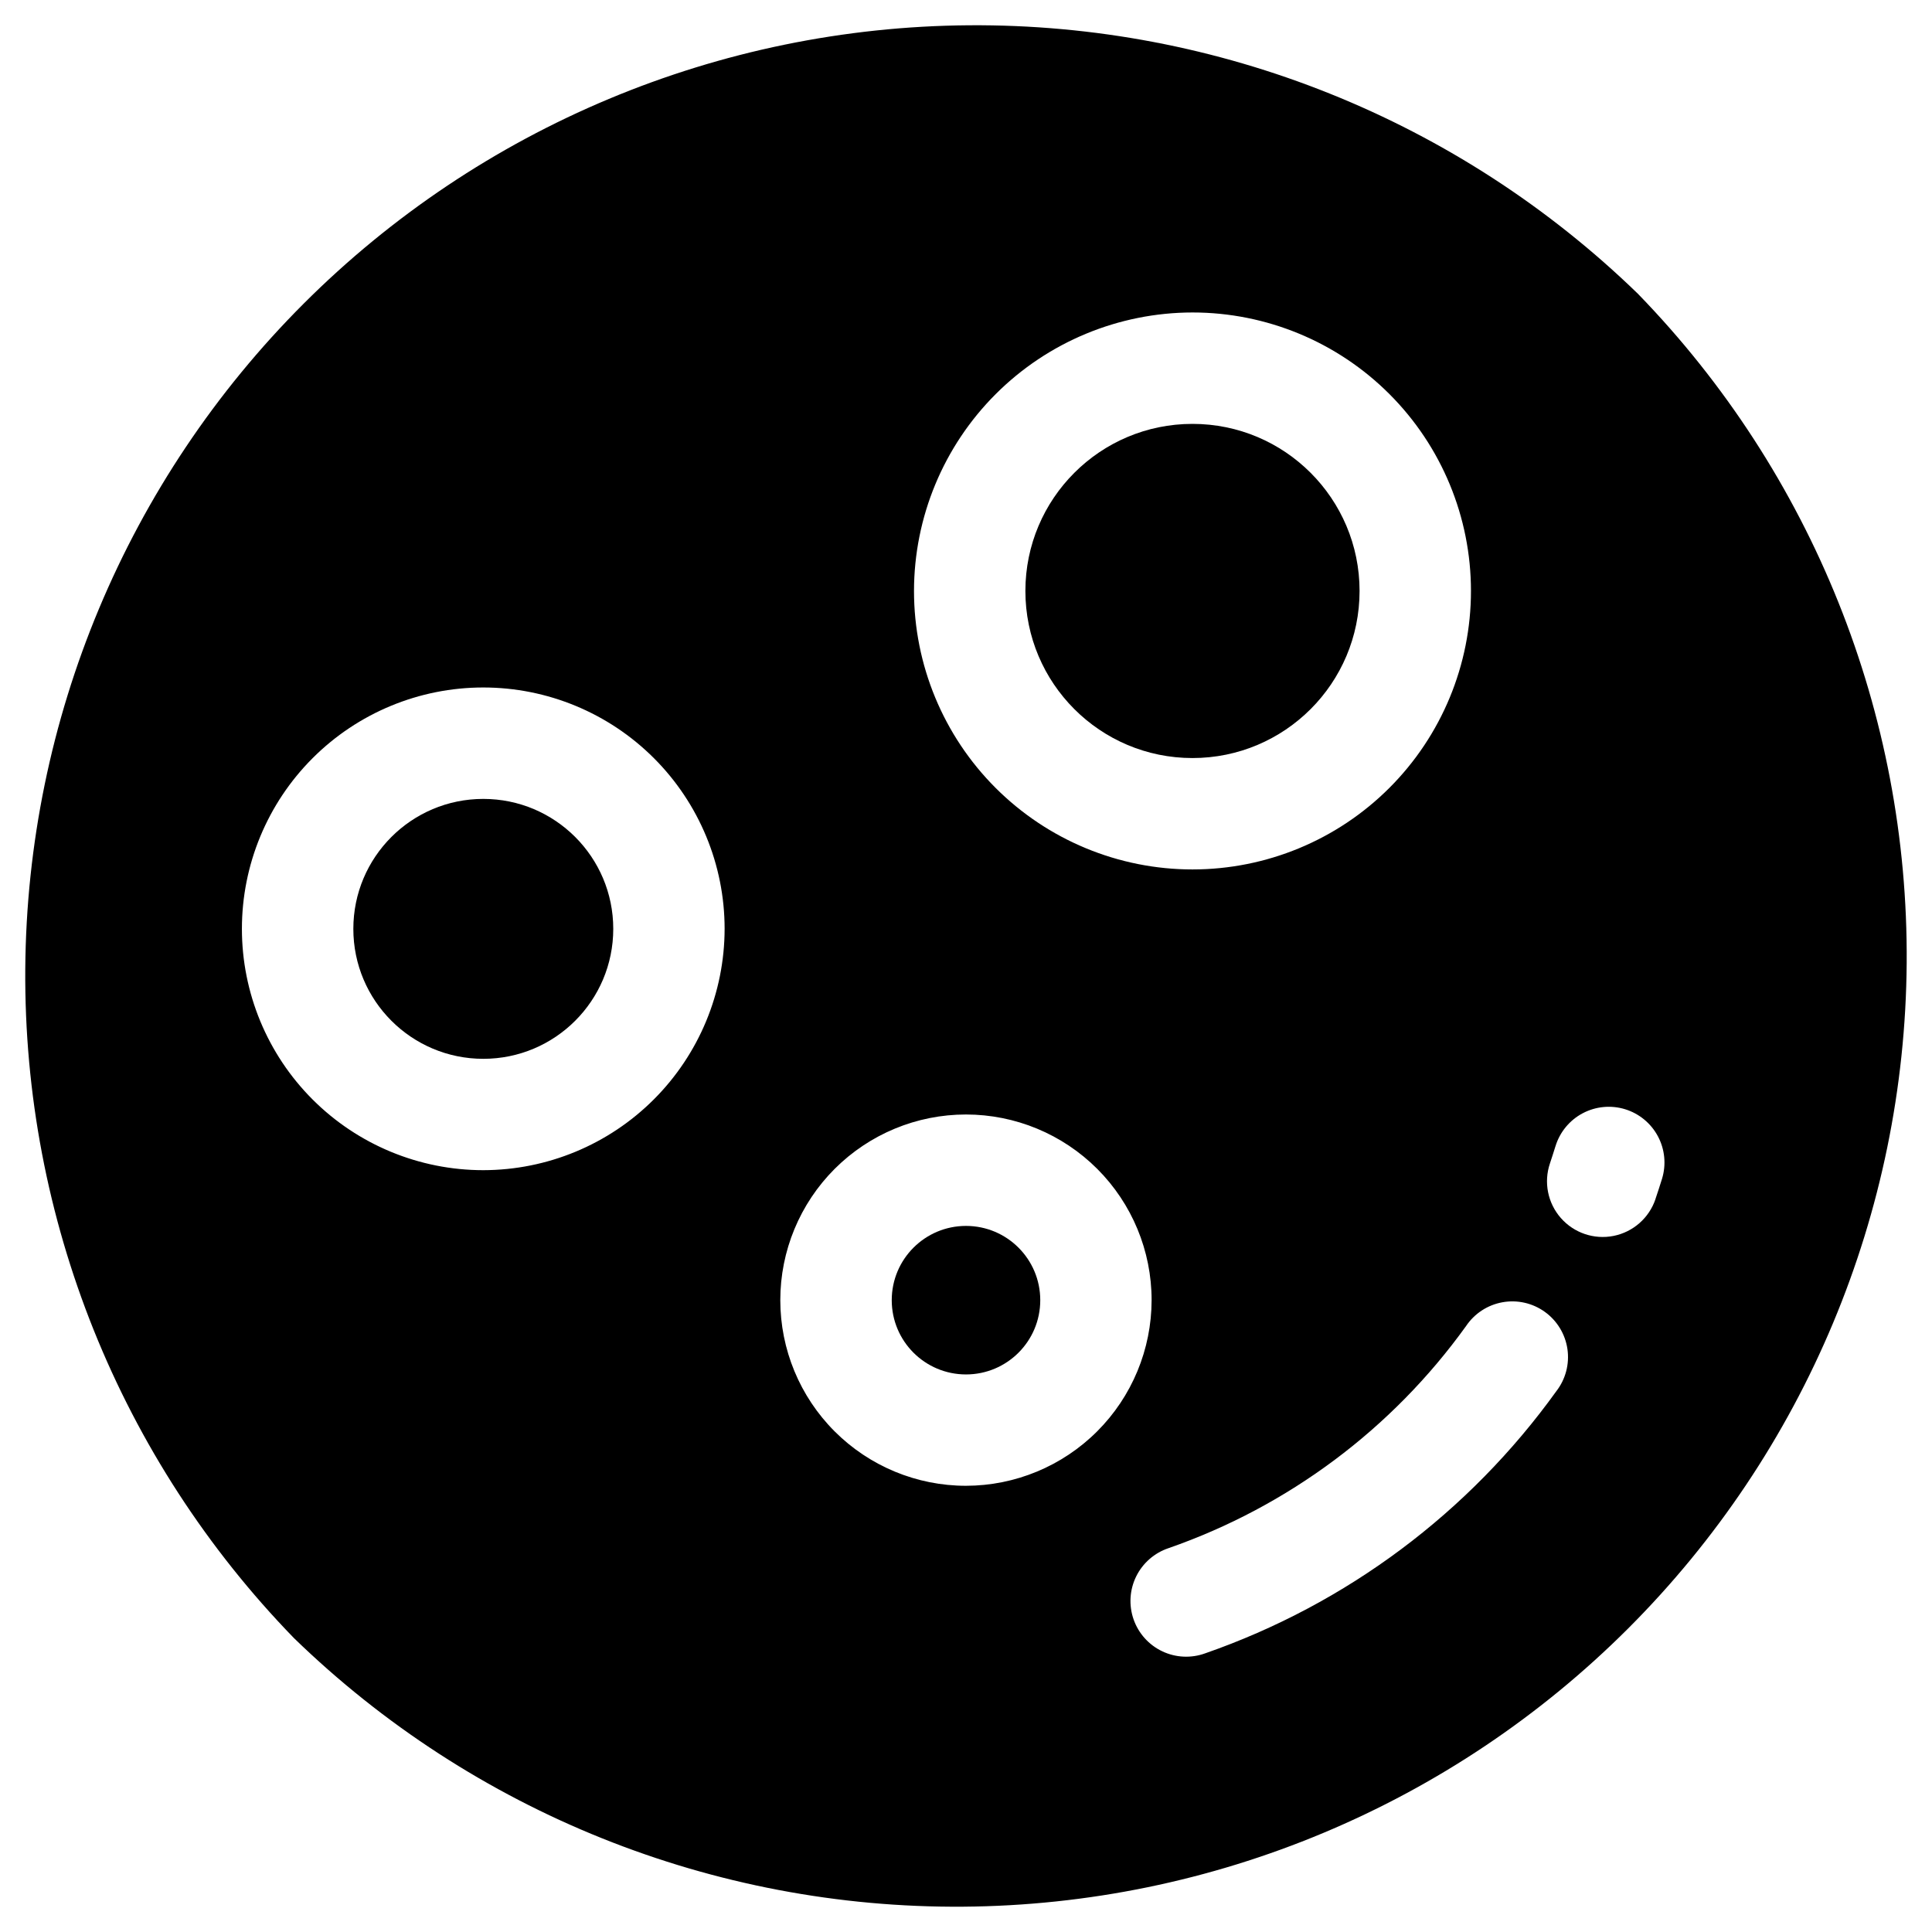 <?xml version="1.0" encoding="UTF-8"?>
<!-- Uploaded to: SVG Repo, www.svgrepo.com, Generator: SVG Repo Mixer Tools -->
<svg fill="#000000" width="800px" height="800px" version="1.1" viewBox="144 144 512 512" xmlns="http://www.w3.org/2000/svg">
 <g>
  <path d="m306.52 390.16c0 19.02-15.422 34.438-34.441 34.438s-34.441-15.418-34.441-34.438c0-19.023 15.422-34.441 34.441-34.441s34.441 15.418 34.441 34.441"/>
  <path d="m504.3 300.61c0 24.457-19.828 44.281-44.281 44.281-24.457 0-44.281-19.824-44.281-44.281 0-24.453 19.824-44.277 44.281-44.277 24.453 0 44.281 19.824 44.281 44.277"/>
  <path d="m419.68 488.56c0 10.871-8.812 19.68-19.68 19.68-10.871 0-19.68-8.809-19.68-19.68 0-10.867 8.809-19.68 19.68-19.68 10.867 0 19.68 8.812 19.68 19.68"/>
  <path d="m578.1 221.89c-47.469-46.102-111.17-71.676-177.34-71.191-66.172 0.484-129.49 26.984-176.29 73.773-46.789 46.793-73.289 110.11-73.773 176.29-0.484 66.168 25.09 129.87 71.191 177.34 47.469 46.102 111.17 71.676 177.34 71.191 66.172-0.484 129.49-26.984 176.29-73.773 46.789-46.793 73.289-110.11 73.773-176.29 0.484-66.168-25.09-129.87-71.191-177.34zm-118.08 4.918c19.574 0 38.344 7.777 52.184 21.617 13.84 13.84 21.617 32.613 21.617 52.184 0 19.574-7.777 38.344-21.617 52.188-13.84 13.84-32.609 21.613-52.184 21.613-19.574 0-38.344-7.773-52.184-21.613-13.844-13.844-21.617-32.613-21.617-52.188 0.023-19.566 7.805-38.324 21.641-52.156 13.836-13.836 32.594-21.621 52.16-21.645zm-187.95 227.3c-16.965 0-33.23-6.738-45.227-18.73-11.996-11.996-18.734-28.266-18.734-45.227 0-16.965 6.738-33.234 18.734-45.227 11.996-11.996 28.262-18.734 45.227-18.734s33.23 6.738 45.227 18.734c11.996 11.992 18.734 28.262 18.734 45.227-0.023 16.957-6.766 33.211-18.758 45.203-11.988 11.988-28.246 18.734-45.203 18.754zm127.92 83.641c-13.051 0-25.562-5.184-34.793-14.41-9.227-9.227-14.41-21.738-14.41-34.789 0-13.047 5.184-25.562 14.41-34.789 9.23-9.227 21.742-14.41 34.793-14.41 13.047 0 25.562 5.184 34.789 14.41 9.227 9.227 14.41 21.742 14.41 34.789-0.016 13.043-5.203 25.551-14.43 34.773-9.223 9.223-21.727 14.41-34.77 14.426zm156.46-25.074-0.004 0.004c-23.129 32.176-55.621 56.438-93.047 69.469-3.711 1.352-7.809 1.164-11.375-0.527-3.57-1.691-6.312-4.746-7.613-8.473-1.301-3.731-1.055-7.824 0.684-11.367 1.742-3.547 4.828-6.246 8.574-7.5 31.707-11.039 59.234-31.586 78.84-58.844 2.223-3.328 5.707-5.609 9.645-6.32 3.941-0.715 8 0.207 11.25 2.547s5.41 5.898 5.984 9.859c0.574 3.965-0.488 7.988-2.941 11.156zm26.262-50.883v0.004c-1.695 4.992-5.926 8.703-11.098 9.734-5.172 1.027-10.5-0.781-13.977-4.746-3.477-3.961-4.578-9.48-2.883-14.477 0.512-1.504 0.984-3.039 1.465-4.555h0.004c1.145-3.742 3.731-6.879 7.188-8.715s7.504-2.227 11.246-1.082c3.742 1.148 6.879 3.734 8.715 7.191 1.84 3.457 2.227 7.5 1.082 11.246-0.562 1.789-1.145 3.621-1.754 5.402z"/>
 </g>
</svg>